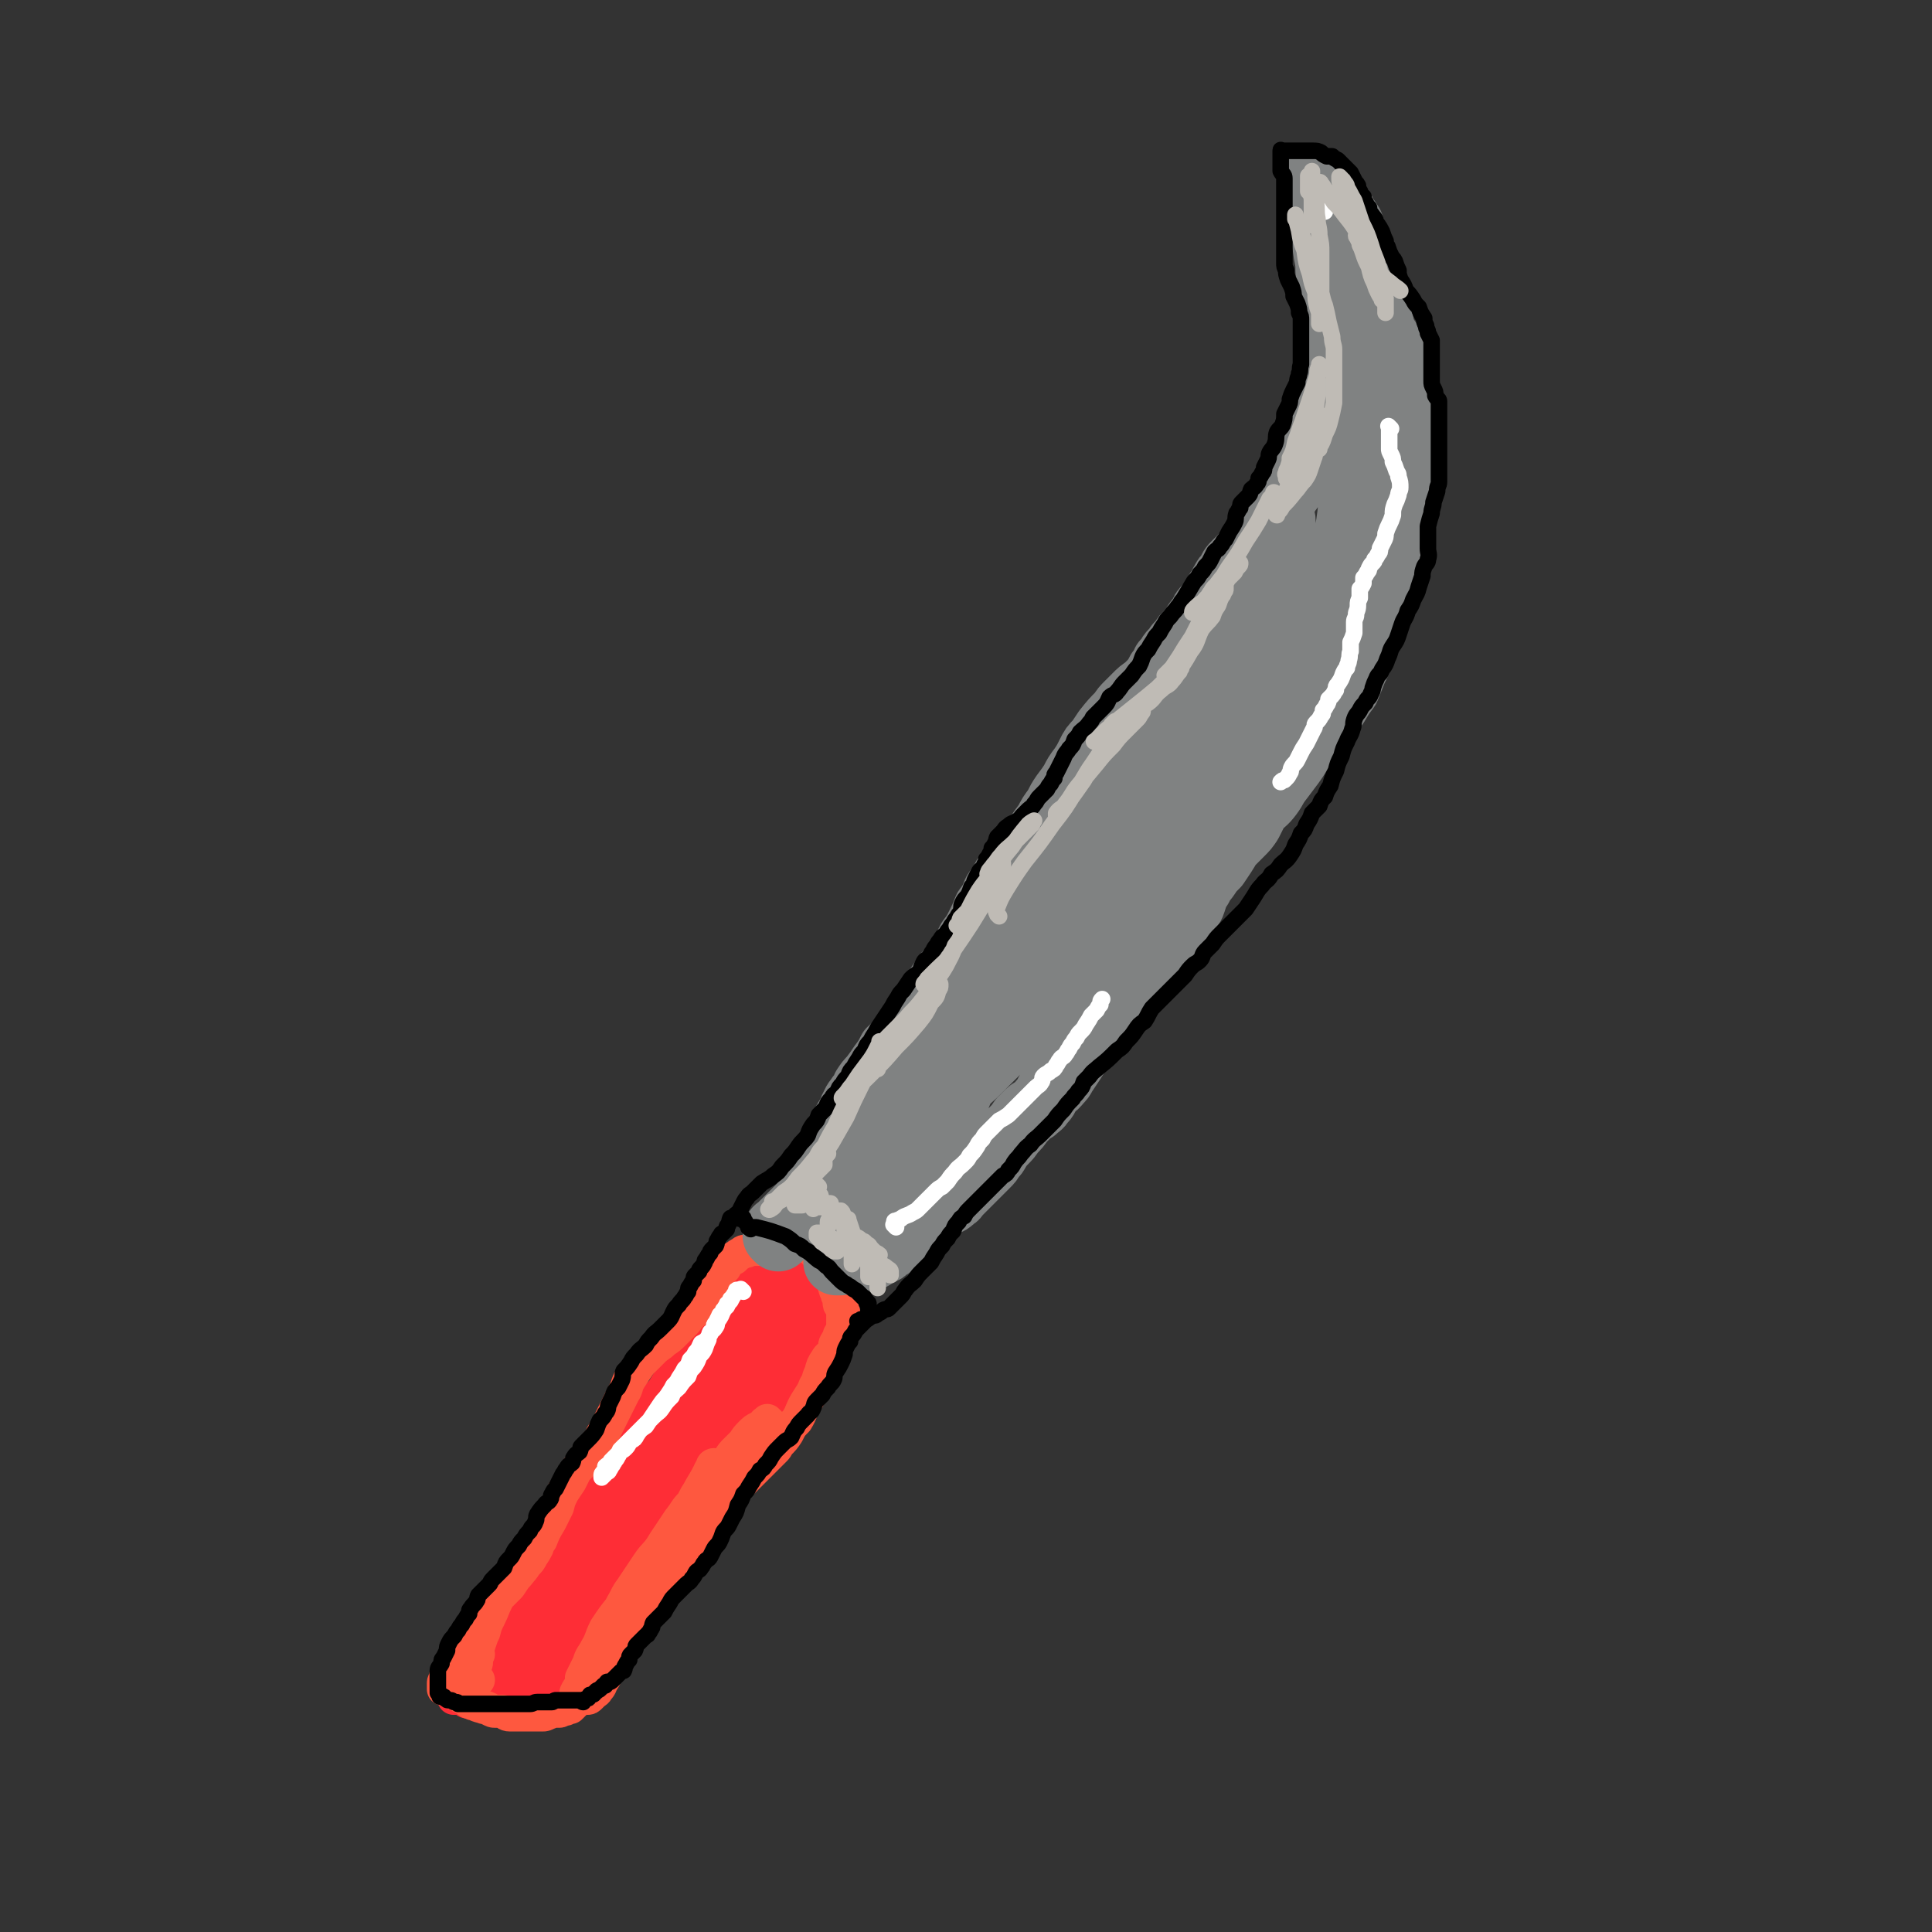 <svg viewBox='0 0 1050 1050' version='1.1' xmlns='http://www.w3.org/2000/svg' xmlns:xlink='http://www.w3.org/1999/xlink'><rect x="0" y="0" width="1050" height="1050" fill="#333333" stroke="none"/><g fill='none' stroke='#FE2D36' stroke-width='18' stroke-linecap='round' stroke-linejoin='round'><path d='M267,917c-1,-1 -1,-1 -1,-1 -1,-1 0,-1 0,-2 0,0 0,0 0,-1 0,-1 0,-1 0,-2 1,-3 1,-3 2,-5 2,-2 2,-2 3,-5 3,-3 3,-3 5,-7 2,-3 2,-3 5,-6 2,-3 2,-3 4,-6 3,-3 2,-3 5,-6 2,-3 2,-2 4,-4 3,-3 3,-3 6,-5 2,-1 2,-1 5,-3 2,-1 2,-1 4,-3 2,-1 2,-1 4,-3 1,-1 1,-1 3,-3 0,0 0,0 1,-1 1,-1 1,-1 1,-1 1,-1 0,-1 0,-2 0,-1 0,-1 0,-1 0,-1 0,-1 0,-1 0,-1 0,-1 0,-1 1,-1 1,-1 2,-1 0,-1 0,-1 1,-2 0,0 1,0 1,-1 1,-2 1,-2 2,-3 0,-2 0,-2 1,-3 1,-2 1,-2 2,-3 1,-2 1,-2 2,-4 2,-3 2,-3 4,-5 2,-2 2,-2 5,-5 2,-2 2,-2 5,-4 3,-2 3,-3 6,-5 3,-1 3,-1 6,-2 2,-2 2,-2 5,-3 2,-1 2,-1 4,-2 2,0 2,-1 4,-1 2,-1 2,-1 5,-2 2,-1 2,0 4,-1 2,-1 1,-2 3,-3 2,-1 2,0 4,-1 2,-1 2,-1 4,-3 2,-1 1,-2 3,-3 1,-1 2,-1 3,-2 2,-1 2,-1 3,-3 1,-1 1,-2 2,-3 1,-2 2,-2 3,-3 2,-2 2,-2 3,-3 2,-2 1,-2 3,-3 2,-2 2,-1 4,-3 1,-1 1,-2 2,-3 1,-2 1,-2 2,-3 2,-3 2,-3 4,-5 2,-1 2,-1 3,-3 3,-4 3,-4 6,-7 2,-2 3,-1 4,-3 2,-2 1,-2 2,-3 2,-2 2,-2 3,-3 2,-2 2,-2 3,-3 2,-2 2,-2 3,-3 2,-2 2,-1 3,-2 1,-1 1,-1 3,-2 0,0 0,0 1,-1 1,-1 1,-1 2,-2 1,-1 1,-1 1,-1 1,-1 1,-1 2,-2 1,-1 1,0 1,-1 1,-1 1,-1 1,-2 0,-1 1,-1 1,-1 0,-1 0,-1 0,-1 0,-1 0,-1 0,-2 0,-1 0,-1 0,-2 0,-1 0,-1 -1,-2 0,0 -1,0 -1,-1 -1,-2 -1,-2 -2,-4 0,-2 0,-2 -1,-4 -1,-2 -1,-2 -2,-4 0,-2 0,-2 -1,-3 -1,-2 -1,-2 -2,-3 -2,-2 -2,-2 -3,-3 -2,-2 -2,-2 -3,-3 -1,-2 -1,-2 -2,-3 -1,-1 -1,-1 -2,-2 0,0 0,0 -1,-1 -1,-1 -1,-1 -2,-2 0,0 0,0 -1,-1 -1,-1 -1,-1 -2,-2 -1,-1 0,-1 -1,-1 -1,-1 -1,0 -2,0 -1,0 -1,0 -1,0 -1,0 -1,0 -2,0 -1,0 -1,0 -3,1 -1,2 -1,2 -3,4 -2,2 -2,2 -4,4 -2,2 -3,2 -5,5 -1,2 -1,2 -3,4 -2,3 -1,3 -3,6 -1,2 -1,2 -3,4 -1,3 -1,3 -3,5 -1,2 -2,2 -3,3 -2,2 -2,1 -3,3 -2,2 -1,2 -3,4 -2,2 -2,2 -3,3 -2,2 -2,2 -3,3 -2,2 -2,2 -3,3 -2,2 -2,2 -3,3 -2,2 -2,2 -4,4 -3,4 -3,4 -6,7 -3,4 -3,4 -6,8 -2,3 -2,4 -5,7 -6,8 -6,8 -11,15 -2,3 -2,3 -5,6 -2,3 -2,3 -4,6 -2,2 -2,3 -4,5 -1,1 -2,1 -3,3 -3,2 -3,2 -5,4 -2,2 -2,3 -4,5 -2,4 -2,4 -4,8 -2,4 -3,4 -5,8 -1,4 -1,4 -3,8 -2,4 -2,4 -4,8 -2,4 -1,4 -3,8 -2,4 -2,4 -5,8 -2,3 -2,3 -4,5 -2,3 -2,3 -4,5 -2,2 -1,2 -3,5 -2,2 -2,2 -3,4 -2,3 -1,3 -3,5 -2,3 -2,3 -4,6 -2,3 -2,3 -3,6 -2,3 -2,3 -3,6 -2,3 -2,3 -3,5 -2,3 -2,3 -3,7 -2,2 -2,2 -3,5 -1,2 0,2 -1,5 -1,1 -1,1 -2,3 0,2 0,2 -1,3 -1,1 -1,1 -2,2 0,0 0,1 0,1 0,0 0,0 0,0 0,0 0,0 0,0 1,-1 1,-1 1,-1 2,-3 2,-3 4,-6 3,-4 4,-4 7,-9 5,-6 5,-7 10,-14 4,-6 3,-6 7,-12 4,-5 5,-5 9,-10 4,-5 5,-4 9,-9 4,-5 4,-5 8,-10 4,-5 4,-5 7,-11 4,-5 3,-5 6,-11 3,-5 3,-5 6,-11 5,-8 5,-8 11,-16 2,-3 3,-3 6,-6 3,-3 3,-3 6,-6 4,-3 4,-3 8,-6 3,-3 4,-3 7,-6 3,-3 3,-3 6,-6 3,-5 3,-5 6,-10 3,-4 3,-4 6,-9 3,-4 3,-4 5,-8 3,-4 2,-4 5,-7 2,-3 2,-3 4,-6 2,-3 3,-3 5,-5 1,-2 1,-2 2,-4 1,-1 1,-1 3,-3 1,-1 1,-2 3,-3 2,-1 2,0 4,-1 1,-1 1,-1 2,-2 1,-1 1,-1 2,-2 1,-1 1,-1 2,-2 1,-1 1,-1 1,-1 1,-1 1,-1 2,-2 1,-1 1,-1 1,-1 0,-1 0,-2 0,-2 0,0 1,0 2,0 0,0 0,1 1,1 1,1 1,1 2,2 1,1 1,1 2,2 2,2 2,2 3,3 2,2 2,2 3,3 2,2 1,2 2,3 1,1 1,1 2,2 1,1 1,1 2,2 0,0 0,1 0,1 0,1 0,1 0,2 0,0 1,0 1,0 0,0 0,0 0,0 0,1 0,1 0,1 0,1 0,1 0,2 0,1 0,1 -1,2 -1,1 -1,1 -1,1 -2,2 -3,2 -5,3 -2,1 -2,1 -4,3 -5,4 -5,4 -10,8 -5,5 -5,5 -11,11 -5,5 -5,5 -10,10 -5,5 -4,5 -9,10 -4,4 -4,4 -7,7 -3,3 -3,3 -6,6 -2,3 -2,4 -4,6 -3,4 -3,3 -5,6 -3,4 -3,4 -6,8 -4,3 -5,3 -8,7 -5,5 -5,5 -9,10 -5,6 -4,6 -9,12 0,1 0,1 -1,2 '/><path d='M314,882c-1,-1 -1,-1 -1,-1 -1,-1 -1,0 -2,0 -1,0 -1,0 -2,1 -1,1 -1,1 -3,3 -3,4 -4,4 -7,8 -4,5 -4,5 -8,9 -4,4 -4,4 -8,9 -3,3 -2,3 -6,6 -2,1 -2,1 -4,3 -2,1 -2,1 -4,3 -2,1 -2,1 -4,2 0,0 0,0 0,0 '/><path d='M267,917c-1,-1 -1,-1 -1,-1 -1,-1 0,-2 0,-2 2,-3 2,-3 4,-5 3,-5 3,-5 7,-9 6,-7 6,-7 12,-13 4,-5 4,-5 9,-10 4,-4 4,-4 9,-8 0,0 0,0 0,0 '/><path d='M337,840c-1,-1 -1,-1 -1,-1 -1,-1 0,-1 0,-2 1,-3 1,-3 3,-6 2,-4 2,-4 5,-8 3,-5 3,-5 6,-9 4,-5 4,-5 8,-9 3,-2 3,-2 6,-5 2,-2 2,-2 4,-4 2,-2 2,-2 3,-3 0,0 0,0 1,-1 1,-1 1,-1 2,-1 0,-1 -1,0 -1,0 0,0 0,0 -1,0 -1,0 -1,1 -1,1 -3,3 -3,3 -5,5 -4,5 -5,5 -9,10 -5,8 -5,8 -10,17 -5,9 -4,9 -9,18 -7,13 -7,12 -14,25 -3,6 -3,6 -7,12 -3,6 -3,6 -6,12 -2,6 -1,7 -4,12 -2,6 -3,6 -6,11 -2,3 -2,3 -4,6 -1,2 -1,2 -3,4 -1,1 -1,2 -2,2 -1,0 -1,0 -2,0 0,0 -1,0 0,0 0,0 0,0 1,-1 2,-2 2,-2 3,-4 5,-8 5,-8 10,-16 6,-10 6,-10 12,-20 6,-9 6,-9 12,-18 6,-9 6,-9 12,-19 7,-10 7,-10 13,-21 6,-8 6,-8 11,-16 5,-6 5,-6 10,-13 3,-5 3,-5 7,-11 3,-3 3,-3 5,-6 2,-2 2,-2 4,-5 0,-1 0,-1 0,-2 0,-1 0,-2 0,-1 -1,0 -2,1 -4,3 -3,5 -3,5 -6,10 -5,6 -6,6 -11,12 -7,9 -7,9 -14,18 -7,10 -7,10 -14,20 -5,7 -6,7 -11,14 -5,6 -5,6 -9,13 -3,6 -3,6 -6,12 -4,6 -4,6 -7,12 -4,6 -4,7 -7,13 -3,6 -3,6 -6,11 -2,3 -3,3 -5,6 -2,2 -2,2 -4,4 -2,1 -2,1 -3,2 -2,1 -2,1 -3,2 -2,0 -2,0 -3,0 -1,0 -1,0 -2,0 0,0 0,0 -1,0 -1,0 -1,0 -2,0 0,0 -1,0 -1,0 0,0 0,0 0,0 -1,0 -1,0 -2,0 0,0 0,0 -1,0 -1,0 -1,0 -2,0 -1,0 -1,0 -1,0 -1,0 -1,0 -2,0 -1,0 -1,0 -3,0 -1,0 -1,0 -2,0 -1,0 -1,0 -3,0 0,0 0,0 -1,0 -1,0 -1,-1 -1,-1 -1,-1 -1,-1 -2,-1 -1,0 -1,0 -1,0 -2,0 -2,0 -3,0 -1,0 0,0 0,0 1,0 1,0 2,0 1,0 1,0 2,0 1,0 1,0 2,0 2,0 2,-1 3,-2 2,-1 2,-1 3,-2 2,-3 2,-3 4,-5 2,-4 3,-4 5,-7 5,-6 5,-6 9,-11 4,-5 4,-5 8,-10 4,-5 4,-4 8,-9 4,-5 4,-4 8,-9 3,-4 3,-4 6,-8 3,-5 3,-5 6,-9 3,-6 2,-6 4,-11 2,-5 2,-5 4,-10 1,-4 1,-4 3,-9 1,-4 1,-4 3,-9 1,-3 1,-3 3,-6 1,-3 1,-3 3,-5 2,-3 3,-3 5,-6 3,-3 3,-3 5,-6 2,-4 2,-4 5,-7 2,-4 3,-3 6,-7 3,-3 3,-3 6,-8 3,-5 2,-5 6,-10 3,-5 3,-5 6,-9 3,-5 4,-4 7,-9 3,-3 3,-3 6,-7 3,-4 3,-4 6,-7 3,-4 3,-4 6,-8 3,-4 3,-4 6,-7 2,-3 2,-3 4,-6 3,-3 3,-3 6,-6 3,-3 3,-3 6,-6 2,-2 2,-2 4,-4 2,-2 2,-2 3,-3 1,-1 1,-1 2,-2 0,0 1,0 1,0 1,1 1,2 2,3 1,3 1,3 2,6 2,4 2,4 4,7 1,4 1,4 3,8 1,4 1,4 3,7 1,3 1,3 2,5 1,3 0,3 1,5 1,1 1,1 2,3 0,0 0,1 0,1 0,1 0,1 0,2 0,0 0,-1 0,-1 0,0 0,0 0,0 0,0 0,0 0,0 -1,-1 0,0 0,0 -1,0 -1,0 -2,0 -1,0 -1,0 -1,0 -7,2 -7,2 -13,5 -5,2 -5,2 -9,4 -5,3 -5,3 -10,7 -5,5 -5,5 -11,11 -5,5 -5,5 -10,10 -4,5 -4,5 -7,9 -2,3 -2,3 -4,6 -2,2 -2,2 -3,3 -1,1 -1,1 -2,2 0,0 0,0 0,0 0,0 0,0 0,-1 1,-1 1,-1 2,-2 4,-4 4,-4 8,-8 5,-7 5,-7 11,-14 5,-7 5,-7 11,-14 4,-6 4,-5 9,-11 3,-4 2,-4 5,-7 2,-2 2,-2 3,-3 1,-1 1,-1 2,-2 0,0 0,0 0,0 -2,1 -2,1 -3,2 -3,3 -3,3 -6,7 -5,5 -6,5 -11,11 -4,4 -4,5 -8,10 -2,3 -2,3 -5,7 -1,1 -1,1 -2,2 -1,1 -2,1 -2,1 0,0 0,-1 1,-2 1,-3 1,-3 3,-6 3,-6 3,-5 6,-11 2,-4 1,-4 3,-9 '/></g>
<g fill='none' stroke='#FE583F' stroke-width='18' stroke-linecap='round' stroke-linejoin='round'><path d='M260,899c-1,-1 -1,-1 -1,-1 -1,-1 0,-1 0,-1 0,-1 0,-1 0,-2 0,-3 0,-3 1,-6 1,-2 1,-2 2,-5 1,-3 1,-3 2,-5 2,-3 2,-3 3,-5 2,-4 2,-4 4,-7 3,-3 2,-3 5,-6 3,-3 4,-3 7,-7 3,-4 3,-4 6,-8 3,-5 2,-5 5,-9 2,-5 2,-5 5,-10 2,-4 2,-4 4,-8 1,-4 1,-4 3,-8 2,-3 2,-3 4,-6 1,-2 1,-2 2,-4 1,-2 1,-2 3,-4 1,-1 1,-1 3,-3 1,-2 1,-2 3,-4 1,-2 1,-2 3,-5 1,-2 2,-2 3,-5 2,-3 2,-3 4,-7 2,-4 2,-4 4,-8 2,-4 2,-4 4,-8 2,-3 1,-3 3,-7 2,-3 2,-3 4,-6 2,-3 2,-3 5,-6 2,-2 2,-2 4,-4 3,-3 3,-2 6,-5 3,-2 3,-2 5,-4 3,-3 3,-3 5,-5 2,-2 2,-2 4,-5 3,-2 3,-2 5,-5 2,-2 2,-2 3,-4 2,-3 2,-3 3,-5 1,-2 1,-2 2,-3 1,-2 1,-2 2,-3 1,-2 0,-2 1,-3 2,-2 2,-2 3,-3 1,-2 1,-2 2,-3 1,-1 1,-1 3,-2 0,0 0,-1 1,-1 1,-1 1,-1 3,-2 1,-1 1,-1 3,-1 2,-1 2,-1 5,-1 1,0 1,0 3,0 1,-1 1,-1 2,-1 1,0 1,0 1,0 3,-2 3,-2 5,-3 1,-1 1,-1 2,-2 1,-1 1,-1 1,-1 1,-1 1,-1 1,-1 1,0 1,0 3,0 0,0 0,0 1,0 1,0 1,0 2,1 2,1 2,1 3,2 2,2 2,2 4,3 2,2 2,2 3,3 2,2 2,2 3,3 1,2 1,2 2,3 1,2 1,2 2,3 0,2 0,2 1,3 1,2 1,1 2,2 1,2 1,2 1,4 1,1 0,1 1,3 0,1 1,1 1,3 1,1 1,1 1,2 0,0 0,1 0,1 0,2 0,2 1,3 1,1 1,1 1,3 1,0 0,0 0,1 0,1 0,1 0,1 0,1 0,1 0,2 0,1 0,1 0,1 0,1 0,1 0,2 0,1 0,1 0,1 0,2 0,2 -1,3 -1,2 -1,1 -1,3 -1,2 -1,1 -2,3 -1,2 0,2 -1,5 -2,2 -3,2 -4,4 -2,3 -2,3 -3,7 -2,4 -1,4 -3,7 -2,5 -2,4 -5,9 -3,5 -2,5 -5,10 -3,3 -3,3 -5,7 -2,3 -2,3 -5,6 -1,2 -1,2 -2,3 -2,2 -2,2 -3,3 -2,2 -2,2 -3,3 -2,2 -2,2 -3,3 -2,2 -2,2 -3,3 -2,2 -2,2 -3,3 -3,3 -3,3 -5,5 -5,6 -5,6 -9,12 -2,3 -2,3 -4,6 -1,4 -1,4 -3,7 -1,3 -1,3 -3,6 -1,4 -1,4 -3,7 -1,2 -1,2 -3,4 -2,3 -3,2 -5,5 -2,2 -1,2 -3,4 -2,2 -2,2 -5,4 -2,1 -1,1 -3,3 -1,1 -1,1 -3,3 -1,1 -2,1 -3,3 -2,2 -1,2 -3,4 -2,2 -2,2 -4,5 -1,2 -1,2 -3,4 -2,2 -2,2 -3,3 -2,2 -2,2 -3,3 -1,2 -2,2 -3,3 -1,2 0,2 -1,3 -1,2 -1,2 -2,3 0,2 0,2 -1,3 -1,2 -1,2 -2,3 0,2 0,2 -1,3 -1,1 -1,1 -2,2 -1,1 0,1 -1,3 -1,0 -1,0 -2,1 -1,1 -1,1 -1,1 -1,1 -1,1 -2,2 -1,1 -1,1 -1,1 -1,1 -1,1 -2,2 -1,1 -1,1 -1,1 -1,1 -1,1 -1,1 -1,1 -1,1 -1,1 -1,1 -1,1 -2,2 -1,1 -1,1 -1,1 -1,1 -1,1 -1,1 -1,0 -1,0 -1,0 -1,0 -1,1 -2,1 -1,0 -1,0 -2,0 0,0 0,1 -1,1 -1,0 -1,0 -2,0 0,0 0,0 -1,0 -1,0 -1,0 -2,0 0,0 0,1 -1,1 -2,1 -2,1 -3,1 -2,0 -2,0 -3,0 -2,0 -2,0 -3,0 -2,0 -2,0 -5,0 -1,0 -1,0 -2,0 -3,0 -3,0 -5,0 -2,0 -2,-1 -4,-2 -2,0 -2,0 -4,0 -1,0 -1,0 -3,-1 -1,-1 -1,-1 -3,-1 -1,-1 -1,0 -3,-1 -1,0 -1,-1 -3,-1 -1,-1 -1,0 -2,-1 -1,0 0,-1 -1,-1 -2,-1 -2,-1 -4,-2 -1,-1 -1,-1 -3,-2 -1,0 -1,0 -1,0 -1,0 -1,0 -2,-1 -1,-1 -1,-1 -1,-1 -1,-1 -2,0 -2,0 0,0 0,-1 0,-1 0,-1 0,-1 0,-2 0,-1 0,-1 1,-2 0,-2 0,-2 1,-3 2,-3 2,-3 4,-5 2,-4 2,-4 4,-8 3,-3 3,-3 5,-7 2,-4 2,-4 4,-8 3,-3 3,-3 5,-7 2,-3 2,-3 5,-6 1,-2 1,-2 3,-4 2,-3 3,-2 5,-5 2,-2 1,-2 3,-5 2,-3 3,-3 5,-6 1,-2 1,-2 3,-4 0,-2 0,-2 1,-3 1,-2 1,-2 2,-3 0,-1 1,0 1,-1 0,-1 0,-2 0,-1 -1,1 -1,2 -1,4 -1,2 -1,2 -3,5 -1,2 -1,2 -3,4 -2,3 -2,3 -5,6 -2,3 -2,3 -4,6 -2,2 -2,2 -4,4 -2,2 -2,2 -3,4 -2,4 -2,5 -4,9 -2,4 -2,4 -3,8 -1,2 -1,2 -2,5 -1,3 -1,3 -2,6 0,3 0,3 0,5 0,2 -1,2 -1,3 0,2 0,2 0,3 0,1 0,1 0,3 0,0 0,1 0,1 0,0 0,0 0,0 1,0 1,0 1,0 1,0 1,0 1,0 '/><path d='M353,874c-1,-1 -1,-1 -1,-1 -1,-1 -1,0 -1,0 -1,1 -1,1 -2,2 -2,2 -2,2 -3,5 -5,10 -5,10 -10,19 -3,4 -3,4 -5,8 -2,3 -1,3 -3,6 -2,3 -1,3 -3,5 -1,2 -1,1 -3,3 0,0 0,0 -1,1 -1,1 -1,1 -2,1 0,0 0,0 -1,0 -1,0 -1,0 -2,0 0,0 0,0 0,0 -1,0 0,0 0,-1 0,0 0,-1 0,-1 1,-2 1,-2 2,-4 2,-4 2,-4 4,-9 2,-5 2,-5 4,-11 3,-7 3,-7 6,-14 3,-5 3,-5 6,-11 3,-5 3,-5 6,-10 4,-6 4,-6 8,-12 4,-6 5,-5 9,-12 4,-6 4,-6 8,-12 4,-5 3,-5 7,-9 2,-4 2,-4 4,-7 1,-2 1,-2 3,-4 1,-2 1,-2 2,-4 1,-1 0,-2 1,-3 1,-1 2,0 2,-1 0,-1 0,-1 0,-1 0,-1 0,-1 0,-1 0,0 -1,0 -1,1 -3,6 -3,6 -6,11 -4,7 -3,7 -7,13 -4,8 -4,8 -9,15 -4,7 -4,7 -10,13 -5,6 -5,6 -10,12 -5,6 -4,6 -8,13 -4,5 -4,5 -8,11 -3,6 -2,6 -5,11 -2,4 -3,4 -4,8 -2,4 -2,4 -4,8 0,2 0,2 -1,5 -1,1 -1,1 -2,3 0,0 0,1 0,1 0,0 1,0 1,-1 2,-2 2,-3 3,-5 2,-3 2,-3 4,-7 3,-5 2,-5 5,-10 3,-7 2,-7 6,-13 4,-6 4,-6 8,-12 4,-5 4,-5 7,-10 6,-8 6,-8 12,-16 5,-7 5,-6 10,-13 5,-7 4,-7 8,-13 3,-5 3,-6 6,-10 2,-4 2,-4 4,-7 2,-3 2,-3 5,-6 2,-3 2,-3 4,-5 2,-3 2,-3 4,-5 2,-2 2,-2 4,-4 2,-3 2,-3 4,-5 2,-2 2,-2 4,-3 2,-1 2,-1 3,-2 1,0 0,-1 1,-1 1,0 1,0 2,0 0,0 -1,0 -1,-1 0,0 0,0 0,0 '/></g>
<g fill='none' stroke='#808282' stroke-width='36' stroke-linecap='round' stroke-linejoin='round'><path d='M423,673c-1,-1 -1,-1 -1,-1 -1,-1 0,0 0,0 0,0 0,0 0,0 0,-1 0,-1 0,-1 0,-1 0,-1 0,-2 0,-1 1,-1 1,-1 1,-1 1,-1 2,-2 1,-1 1,-1 3,-3 2,-2 2,-2 4,-4 2,-2 2,-2 4,-4 3,-3 3,-3 5,-6 2,-3 2,-3 4,-7 2,-3 1,-3 3,-7 1,-4 1,-4 3,-7 2,-4 2,-4 4,-8 2,-3 1,-3 3,-7 1,-3 1,-3 3,-6 2,-3 1,-3 3,-6 1,-3 2,-3 3,-5 2,-2 2,-2 3,-5 2,-3 2,-3 4,-5 3,-4 3,-4 5,-7 3,-4 3,-4 5,-8 3,-3 4,-3 7,-7 2,-4 2,-4 5,-8 2,-3 2,-3 5,-7 2,-3 2,-3 5,-7 2,-3 2,-3 4,-6 2,-3 2,-3 4,-6 2,-2 2,-2 4,-5 3,-3 3,-3 5,-6 2,-4 2,-4 4,-8 3,-4 3,-4 5,-8 2,-4 2,-4 4,-9 3,-4 3,-4 5,-9 2,-3 2,-3 4,-6 2,-4 2,-3 4,-6 2,-3 2,-3 5,-7 2,-3 2,-3 4,-6 3,-3 3,-3 6,-6 2,-3 2,-3 5,-7 2,-4 2,-4 5,-8 2,-4 2,-4 4,-7 3,-4 3,-4 5,-7 2,-4 2,-4 5,-8 2,-3 2,-3 4,-7 2,-4 2,-4 5,-7 2,-3 2,-3 4,-6 4,-5 4,-5 8,-9 2,-3 2,-3 4,-5 2,-2 2,-2 4,-4 3,-3 3,-3 6,-5 2,-2 2,-2 4,-4 2,-3 2,-3 3,-5 2,-2 2,-2 3,-5 2,-2 2,-2 3,-4 2,-3 3,-2 4,-5 2,-2 2,-2 4,-5 3,-3 3,-3 5,-6 2,-3 2,-3 4,-5 1,-3 1,-3 3,-5 2,-2 2,-2 4,-5 1,-2 1,-2 2,-4 2,-2 1,-2 3,-5 1,-2 1,-2 3,-4 1,-2 1,-3 3,-5 2,-2 2,-2 4,-4 2,-2 2,-2 4,-5 1,-2 1,-2 3,-4 1,-3 2,-3 3,-5 1,-2 1,-2 2,-3 1,-2 1,-2 2,-4 1,-2 2,-1 3,-3 2,-2 2,-2 3,-4 1,-2 1,-2 2,-3 1,-2 1,-2 2,-3 1,-2 1,-2 2,-3 0,-2 0,-2 1,-3 1,-1 1,-1 2,-2 0,0 0,0 1,-1 1,-1 1,-1 2,-2 0,-1 1,0 1,-1 1,-2 1,-2 2,-4 1,-1 1,-1 1,-3 1,-1 1,-1 2,-3 1,-1 0,-1 1,-3 1,-2 2,-2 3,-4 1,-3 0,-3 1,-5 1,-2 1,-2 2,-4 1,-3 1,-3 1,-6 1,-4 1,-4 2,-8 1,-5 1,-5 1,-9 1,-3 1,-3 1,-7 0,-3 0,-3 0,-6 0,-2 0,-2 0,-5 0,-3 0,-3 0,-5 0,-3 0,-3 0,-6 0,-3 0,-3 -1,-6 0,-4 -1,-4 -1,-7 -1,-9 0,-9 -1,-19 0,-4 0,-4 -1,-9 -1,-7 -1,-7 -3,-15 0,-3 0,-3 -1,-6 -1,-2 -1,-2 -2,-4 0,-2 -1,-2 -1,-5 -1,-1 -1,-1 -1,-3 0,-1 0,-1 0,-2 0,-1 0,-1 0,-2 0,0 0,0 0,-1 0,-1 0,-1 0,-2 0,0 0,0 0,0 0,-1 0,0 0,0 1,1 1,1 1,1 1,1 1,1 2,2 1,1 1,1 3,3 1,1 1,1 3,3 1,1 1,1 1,1 1,1 1,1 2,2 1,1 1,1 3,3 0,0 1,0 1,1 1,1 1,2 1,3 1,1 1,1 2,2 1,1 1,2 2,3 0,2 0,2 1,3 1,2 1,2 2,5 0,2 0,3 1,5 1,3 1,3 2,5 0,2 0,2 1,4 1,3 1,3 2,5 0,2 0,2 1,3 1,2 1,2 2,4 0,2 0,2 0,5 0,1 1,1 1,3 1,2 1,2 1,5 1,2 1,2 2,5 1,3 0,3 1,6 2,3 2,3 4,6 1,3 1,3 3,6 1,3 0,3 1,5 1,3 1,3 1,6 1,3 1,3 1,6 0,3 0,3 0,6 0,4 1,4 1,8 0,3 0,3 0,7 0,4 0,4 0,8 0,4 0,4 0,9 0,4 1,4 1,8 0,4 1,4 0,9 0,4 -1,3 -2,7 -1,4 -1,4 -1,8 -1,3 -1,3 -2,7 -1,4 -1,4 -2,8 0,3 0,3 -1,6 -1,3 -2,3 -3,6 -2,7 -2,7 -4,13 -1,3 0,3 -1,7 -1,3 -1,3 -2,7 0,5 0,5 -1,9 -2,6 -2,6 -3,11 -2,5 -2,5 -5,11 -2,5 -2,5 -4,10 -3,4 -3,4 -6,9 -3,3 -2,3 -5,7 -3,4 -3,4 -6,7 -4,5 -4,5 -7,9 -3,4 -3,5 -6,9 -3,4 -3,4 -6,8 -4,5 -3,5 -6,9 -3,4 -4,4 -7,7 -2,4 -2,4 -4,8 -2,3 -2,3 -5,6 -2,2 -2,2 -4,4 -3,3 -3,4 -5,7 -2,3 -2,3 -4,6 -3,3 -3,3 -5,6 -2,3 -3,3 -4,6 -2,3 -2,3 -3,6 -1,3 -1,4 -3,6 -2,3 -3,2 -5,4 -2,3 -2,3 -4,6 -2,3 -2,4 -4,6 -3,4 -3,3 -7,7 -3,3 -3,3 -7,7 -3,3 -3,3 -6,7 -3,3 -3,3 -6,7 -3,4 -3,4 -6,8 -3,4 -3,5 -6,10 -2,4 -2,4 -4,8 -3,4 -2,4 -5,7 -2,4 -2,4 -4,7 -2,3 -2,3 -4,6 -1,2 -1,2 -3,4 -2,3 -3,2 -5,5 -2,3 -1,3 -4,6 -1,2 -2,2 -4,4 -2,1 -2,1 -4,3 -1,1 -1,1 -3,3 -2,3 -2,3 -5,6 -2,3 -2,3 -4,5 -2,2 -2,2 -4,5 -1,2 -1,2 -3,4 -1,2 -1,2 -3,4 -1,1 -1,1 -3,3 -1,1 -1,1 -3,3 -1,1 -1,1 -3,3 -2,2 -2,2 -3,3 -2,2 -2,2 -3,3 -2,2 -1,2 -3,3 -2,2 -2,2 -5,3 -2,2 -2,1 -4,3 -2,1 -2,2 -3,3 -2,2 -2,2 -3,3 -2,1 -2,1 -4,2 -3,3 -3,4 -6,6 -2,1 -2,1 -3,2 -2,1 -2,1 -3,2 -2,1 -2,1 -3,2 -2,1 -2,1 -3,2 -1,1 -1,1 -3,1 -1,1 -1,1 -3,2 -1,0 0,1 -1,1 -1,1 -1,0 -2,0 -1,0 0,1 -1,1 -1,1 -1,0 -2,0 -1,0 -1,0 -1,0 -1,0 -1,0 -1,0 -1,0 -1,0 -1,0 -1,0 -1,0 -2,0 0,0 0,0 0,0 -1,0 -1,0 -1,0 -1,0 -1,0 -2,1 0,0 0,0 -1,0 -1,0 -1,0 -2,0 0,0 0,1 -1,1 -1,0 -1,0 -2,0 0,0 0,0 0,0 -1,0 0,0 0,0 1,-1 1,-1 1,-2 1,-1 1,-1 2,-2 1,-1 1,-1 1,-3 1,-2 1,-2 2,-4 1,-2 1,-2 3,-4 1,-2 1,-3 3,-5 2,-2 2,-2 4,-4 2,-3 2,-3 5,-5 2,-2 2,-1 4,-3 3,-3 3,-3 6,-6 2,-3 2,-3 4,-6 3,-3 3,-3 6,-7 3,-4 3,-3 6,-7 3,-5 3,-5 5,-9 3,-4 2,-5 5,-9 2,-4 3,-4 5,-8 3,-5 3,-5 5,-10 3,-5 3,-5 6,-10 5,-7 4,-7 9,-14 4,-8 4,-8 9,-15 4,-7 4,-7 9,-14 4,-7 4,-7 9,-13 5,-7 5,-7 9,-14 5,-8 5,-7 9,-15 4,-6 4,-6 7,-13 4,-7 3,-7 7,-15 0,-2 1,-2 1,-3 0,-1 0,-1 0,-2 0,0 0,0 0,0 -1,1 -2,0 -3,2 -3,3 -2,4 -5,8 -7,9 -7,10 -14,18 -7,9 -8,9 -15,17 -8,10 -8,10 -16,21 -8,10 -8,10 -15,21 -7,10 -7,10 -14,20 -5,8 -5,8 -10,15 -5,7 -5,7 -10,14 -4,5 -4,5 -9,10 -4,6 -4,6 -8,11 -3,4 -3,4 -6,7 -2,2 -3,2 -5,4 -2,1 -2,1 -4,3 -2,0 -2,0 -3,1 -1,0 -1,1 -2,1 0,0 0,0 -1,0 -1,0 -1,0 -2,0 0,0 -1,0 -1,0 0,0 0,0 0,0 1,-1 1,-1 2,-2 3,-3 3,-3 6,-6 7,-6 6,-6 13,-12 8,-6 9,-6 17,-12 7,-5 7,-5 14,-11 7,-5 7,-5 14,-10 7,-6 7,-6 15,-13 9,-8 9,-8 18,-16 8,-8 7,-9 15,-17 6,-8 6,-8 12,-16 8,-10 9,-10 16,-20 7,-11 7,-11 13,-23 6,-8 5,-8 10,-17 5,-8 5,-8 10,-15 2,-5 2,-5 5,-9 2,-3 2,-3 4,-6 1,-1 1,-1 2,-2 0,-1 0,-2 0,-1 0,0 0,1 -1,2 -4,7 -5,7 -9,14 -7,11 -7,11 -13,22 -8,12 -7,13 -14,25 -7,11 -7,11 -14,21 -6,10 -6,10 -13,19 -7,10 -7,10 -15,20 -8,8 -8,8 -16,16 -6,6 -6,6 -13,13 -5,5 -5,5 -11,9 -5,4 -5,5 -10,8 -3,2 -4,1 -7,3 -2,0 -2,1 -3,1 -1,0 -1,0 -2,0 -1,0 -1,0 -1,0 0,-1 0,-2 2,-3 11,-8 12,-7 24,-16 11,-7 11,-8 21,-16 11,-10 12,-10 22,-20 10,-10 10,-10 19,-21 12,-16 12,-16 24,-33 10,-16 11,-15 21,-32 11,-18 10,-19 19,-38 8,-16 9,-16 16,-32 5,-12 5,-12 10,-25 4,-11 4,-11 9,-22 2,-6 3,-6 6,-11 2,-4 2,-5 5,-9 0,-2 1,-2 1,-3 0,-1 0,-1 -1,-1 -2,2 -2,2 -4,5 -9,15 -8,15 -17,30 -13,20 -13,20 -26,40 -18,27 -18,26 -36,52 -17,24 -16,24 -34,47 -12,16 -12,16 -25,32 -10,12 -10,12 -21,24 -4,5 -4,5 -9,10 -2,3 -2,3 -5,5 0,0 -1,0 -1,0 0,-1 0,-1 0,-3 4,-9 4,-9 9,-18 8,-14 7,-14 17,-28 12,-19 13,-18 25,-36 14,-21 14,-21 27,-42 13,-20 13,-20 26,-40 12,-20 12,-20 23,-40 9,-16 8,-16 17,-33 7,-11 7,-11 14,-22 4,-6 4,-6 9,-12 3,-4 3,-4 7,-7 2,-2 2,-2 4,-2 1,0 1,0 1,1 0,12 1,12 -1,23 -3,18 -3,18 -7,36 -7,24 -9,24 -17,48 -7,22 -6,23 -13,46 -6,18 -7,18 -13,36 -4,13 -4,13 -7,27 -3,7 -2,7 -4,15 -1,2 -1,3 -1,4 0,0 0,-1 0,-1 4,-9 4,-9 8,-19 8,-18 8,-18 15,-37 9,-22 8,-22 17,-44 8,-20 9,-20 18,-39 9,-20 10,-19 19,-39 8,-15 9,-15 15,-30 6,-13 6,-13 11,-27 4,-12 4,-13 6,-25 2,-9 2,-9 3,-18 1,-8 1,-8 1,-15 1,-6 1,-6 1,-11 0,-4 0,-4 0,-8 0,-1 0,-1 0,-3 0,-1 -1,-2 -1,-2 -1,1 -1,3 -2,6 -2,8 -1,8 -3,16 -2,11 -3,10 -4,21 -2,12 -2,12 -3,24 -1,13 -1,13 -3,25 -2,11 -2,11 -4,22 -2,9 -2,9 -5,19 -1,6 -1,6 -3,12 -1,2 -1,2 -2,4 0,1 -1,2 0,2 0,-1 0,-2 1,-3 1,-4 1,-4 2,-8 4,-10 4,-10 7,-20 3,-13 2,-13 5,-27 2,-14 2,-14 3,-28 2,-12 1,-12 2,-25 1,-10 1,-10 2,-19 0,-7 0,-7 0,-13 0,-3 0,-3 -1,-5 0,-2 0,-2 -1,-4 -1,0 -1,0 -2,0 -1,0 -1,-1 -1,0 -1,2 -1,3 -2,5 -1,4 -1,4 -1,8 -1,5 0,5 0,11 0,1 0,1 0,1 '/></g>
<g fill='none' stroke='#FFFFFF' stroke-width='9' stroke-linecap='round' stroke-linejoin='round'><path d='M720,115c-1,-1 -1,-1 -1,-1 -1,-1 0,-1 0,-1 0,-1 0,-1 0,-2 0,-1 0,-1 0,-2 0,-1 0,-1 0,-2 0,-1 0,-1 0,-1 0,-1 0,-2 0,-2 0,-1 0,0 -1,0 -1,0 -1,0 -1,0 -1,0 -1,0 -1,0 0,0 0,0 0,0 0,0 0,0 -1,0 0,0 0,0 0,0 0,0 -1,0 0,0 0,-1 1,0 3,0 0,0 0,0 1,0 0,0 0,0 0,0 -1,0 -1,0 -2,0 0,0 0,0 0,0 '/><path d='M487,667c-1,-1 -1,-1 -1,-1 -1,-1 0,0 0,0 0,-1 0,-1 0,-2 0,-1 1,0 2,-1 1,0 1,0 2,-1 3,-2 3,-1 6,-3 2,-1 2,-1 3,-2 2,-2 2,-2 3,-3 3,-3 3,-3 6,-6 2,-2 2,-2 4,-3 2,-2 2,-2 3,-3 2,-3 2,-3 4,-5 2,-3 2,-2 5,-5 2,-2 2,-2 3,-4 2,-2 2,-2 4,-5 1,-2 1,-2 3,-4 1,-2 1,-2 3,-4 1,-1 1,-1 3,-3 1,-1 1,-1 3,-3 2,-1 2,-1 5,-3 1,-1 1,-1 3,-3 1,-1 1,-1 3,-3 1,-1 1,-1 3,-3 1,-1 1,-1 3,-3 1,-1 1,-1 3,-3 1,-1 2,-1 3,-3 1,-1 0,-2 1,-3 2,-2 2,-1 4,-3 2,-1 2,-1 3,-3 1,-1 1,-2 2,-3 1,-2 2,-1 3,-3 1,-1 1,-2 2,-3 1,-2 1,-2 2,-3 1,-2 1,-2 2,-3 1,-2 1,-2 2,-3 2,-2 2,-2 3,-4 2,-3 2,-3 3,-5 2,-2 2,-2 3,-3 1,-2 1,-2 2,-3 0,-2 0,-2 1,-3 '/><path d='M756,233c-1,-1 -1,-1 -1,-1 -1,-1 0,0 0,0 0,1 0,1 0,1 0,1 0,1 0,2 0,1 0,1 0,3 0,1 0,1 0,3 0,1 0,1 0,3 0,1 0,1 1,3 1,2 1,2 1,4 1,2 1,2 2,5 1,2 1,1 1,3 1,3 1,3 1,6 0,2 -1,2 -1,4 -1,3 -1,3 -2,5 -1,3 -1,3 -1,6 -1,3 -1,3 -2,5 -1,2 -1,2 -2,5 0,2 0,2 -1,4 -1,2 -1,2 -2,4 0,2 0,2 -1,3 -1,2 -1,2 -2,3 0,1 0,1 -1,2 -1,1 -1,1 -2,3 0,1 0,1 -1,2 -1,2 -1,2 -2,3 0,2 0,2 0,3 -1,2 -1,2 -2,3 0,2 0,3 0,5 -1,2 -1,2 -1,4 0,3 -1,3 -1,5 0,2 -1,2 -1,4 0,3 0,3 0,6 -1,3 -1,3 -2,5 0,3 0,3 0,5 -1,2 0,2 -1,5 0,2 -1,2 -1,4 -1,1 -1,1 -2,3 -1,3 -1,3 -3,6 -1,1 -1,1 -1,3 -1,1 -1,2 -2,3 -1,1 -1,1 -2,2 0,1 0,2 -1,3 -1,2 -1,2 -2,3 0,2 0,2 -1,3 -1,2 -1,2 -3,4 -1,1 0,2 -1,3 -1,2 -1,2 -2,4 -1,2 -1,2 -2,4 -2,3 -2,3 -3,5 -1,2 -1,2 -2,4 -1,2 -2,2 -3,4 -1,2 0,2 -1,3 -1,2 -1,2 -2,3 0,0 0,0 -1,1 -1,0 -1,0 -2,1 0,0 0,0 0,0 '/><path d='M404,702c-1,-1 -1,-1 -1,-1 -1,-1 0,0 0,0 0,0 -1,0 -2,0 -1,0 -1,0 -1,1 -2,3 -2,3 -3,5 -1,1 -1,1 -2,3 0,0 -1,0 -1,1 -1,1 -1,2 -2,3 0,1 -1,0 -1,1 -1,2 -1,2 -2,4 -1,1 -1,1 -1,3 -1,1 -1,1 -2,3 -1,1 -1,1 -1,3 -1,2 -1,2 -2,5 -1,2 -1,2 -3,4 -1,3 -1,3 -3,6 -2,2 -2,2 -3,5 -3,3 -3,3 -5,6 -2,2 -3,2 -4,5 -3,3 -3,3 -5,6 -2,3 -2,2 -5,5 -2,2 -2,2 -4,4 -2,2 -2,2 -3,3 -2,2 -2,2 -3,3 -2,2 -2,2 -3,3 -2,2 -2,2 -3,3 -1,1 -1,1 -2,2 -1,2 0,2 -1,3 -1,2 -1,2 -2,3 0,1 -1,1 -1,2 -1,1 -1,2 -2,3 0,1 -1,1 -1,1 -1,1 -1,1 -2,2 -1,1 -1,1 -1,1 0,0 0,0 0,0 0,0 0,0 0,0 0,0 0,-1 0,-1 0,-1 0,-1 1,-2 1,-1 1,-1 1,-3 1,-1 2,-1 3,-3 2,-2 2,-2 4,-4 2,-2 2,-1 4,-3 2,-2 1,-2 3,-4 2,-1 2,-1 3,-3 2,-3 2,-3 5,-5 2,-3 2,-3 4,-6 2,-3 2,-3 4,-6 2,-3 2,-2 4,-5 2,-3 2,-3 3,-5 2,-2 2,-2 3,-4 2,-3 2,-3 3,-5 2,-2 2,-2 3,-5 2,-2 2,-2 3,-4 2,-2 2,-3 3,-5 2,-1 2,-1 3,-2 2,-2 1,-2 2,-4 1,-1 2,-1 3,-3 1,-1 0,-1 1,-3 2,-3 2,-3 3,-6 1,-1 1,-1 2,-3 0,-1 1,0 1,-1 1,-1 1,-1 1,-2 '/></g>
<g fill='none' stroke='#000000' stroke-width='9' stroke-linecap='round' stroke-linejoin='round'><path d='M408,668c-1,-1 -2,-1 -1,-1 0,-1 0,0 1,0 2,0 2,0 3,0 8,2 8,2 16,5 3,2 3,2 5,4 3,1 3,1 5,3 4,2 4,3 8,6 2,1 2,1 4,3 2,1 2,2 3,3 2,2 2,2 4,4 2,2 2,2 4,3 1,1 2,1 3,2 1,1 2,1 3,2 0,0 0,0 1,1 1,1 1,1 2,2 0,0 1,0 1,1 1,1 1,1 1,2 1,0 1,0 1,1 0,1 0,1 0,2 0,0 0,0 0,1 0,0 0,0 0,0 0,0 0,0 0,1 0,1 0,1 0,1 0,1 0,1 0,2 0,1 -1,1 -1,1 -1,1 -1,1 -2,2 -1,1 -1,1 -1,1 -1,1 -1,1 -2,2 -1,1 -1,1 -1,1 -1,2 -1,2 -2,3 -1,1 -1,1 -1,3 -1,1 -1,1 -2,3 -1,2 -1,2 -1,4 -1,3 -1,3 -2,5 -1,2 -1,2 -3,5 -1,2 0,2 -1,4 -1,2 -2,2 -3,4 -2,2 -2,2 -3,4 -2,2 -2,2 -3,3 -2,2 -1,2 -2,4 -1,3 -2,2 -3,4 -2,2 -2,2 -3,3 -2,2 -2,2 -3,4 -2,2 -2,3 -3,5 -2,2 -2,1 -4,3 -2,2 -2,2 -3,3 -2,2 -2,2 -4,5 -1,2 -1,2 -3,4 -1,2 -1,2 -3,3 -1,2 -1,2 -3,4 -1,2 -1,2 -3,5 -1,2 -1,2 -3,4 -1,3 -1,3 -3,6 -1,4 -1,4 -3,7 -1,2 -1,2 -2,4 -1,2 -2,2 -3,4 -1,3 -1,3 -2,5 -1,2 -2,2 -3,4 -1,2 -1,2 -2,4 -1,2 -2,1 -3,3 -1,1 -1,2 -2,3 -1,2 -2,1 -3,3 -1,2 -1,2 -2,3 -1,2 -2,2 -3,3 -3,3 -3,3 -6,6 -2,2 -2,2 -3,4 -2,3 -2,3 -3,5 -2,2 -2,2 -3,3 -2,2 -2,2 -3,3 -1,2 0,2 -1,3 -1,2 -1,2 -2,3 0,1 0,0 -1,1 -1,1 -1,1 -2,2 -1,1 -1,1 -1,1 -1,1 -1,1 -2,2 -1,1 0,1 -1,3 -1,1 -1,1 -2,2 -1,1 -1,1 -1,3 -1,1 -1,1 -2,3 -1,1 0,1 -1,3 -1,0 -1,0 -2,1 -1,1 -1,1 -1,1 -1,1 -1,1 -2,2 -1,1 -1,1 -1,1 -1,1 -1,1 -2,1 -1,0 -1,0 -1,0 -1,1 0,1 -1,2 0,0 -1,0 -1,0 -1,1 -1,1 -2,2 -1,1 -1,0 -2,1 0,1 0,0 -1,1 0,0 0,1 -1,1 0,0 -1,0 -1,0 -1,0 0,1 -1,1 0,1 0,1 -1,1 -1,1 -1,0 -2,1 0,0 0,0 0,1 -1,0 -1,-1 -1,-1 0,0 0,0 -1,0 -1,0 -1,0 -2,0 0,0 0,0 -1,0 -1,0 -1,0 -1,0 -1,0 -1,0 -1,0 -1,0 -1,0 -2,0 -1,0 -1,0 -2,0 -1,0 -1,0 -1,0 -1,0 -1,0 -2,0 -1,0 -1,0 -1,0 -1,0 -1,1 -2,1 -1,0 -1,0 -1,0 -2,0 -2,0 -4,0 -1,0 -1,0 -3,0 -2,0 -2,1 -4,1 -2,0 -2,0 -4,0 -2,0 -2,0 -3,0 -1,0 -1,0 -3,0 -2,0 -2,0 -3,0 -1,0 -1,0 -3,0 -1,0 -1,0 -2,0 -1,0 -1,0 -2,0 0,0 0,0 -1,0 -1,0 -1,0 -2,0 -2,0 -2,0 -4,0 -1,0 -1,0 -2,0 -1,0 -1,0 -2,0 -1,0 -1,0 -2,0 -1,0 -1,0 -2,0 -2,0 -2,0 -4,0 0,0 0,-1 -1,-1 0,0 -1,0 -1,0 -1,0 -1,-1 -2,-1 0,0 -1,0 -1,0 -1,0 -1,0 -2,-1 -1,0 0,-1 -1,-1 -1,-1 -1,0 -2,0 0,0 0,-1 0,-1 0,-1 -1,-1 -1,-1 0,-1 0,-1 0,-1 0,-1 0,-1 0,-1 0,-1 0,-1 0,-2 0,-1 0,-1 0,-1 0,-1 0,-1 0,-2 0,-1 0,-1 0,-2 0,-2 0,-2 0,-3 0,-2 1,-2 2,-4 0,-2 0,-2 1,-3 1,-2 1,-2 2,-4 0,-2 0,-2 1,-4 1,-2 1,-2 3,-4 1,-2 1,-2 2,-3 1,-2 1,-2 2,-3 1,-2 1,-2 2,-3 1,-2 1,-2 2,-3 0,-2 0,-2 1,-3 1,-2 2,-2 3,-4 1,-1 0,-1 1,-3 1,-1 1,-1 3,-3 1,-1 1,-1 3,-3 1,-1 0,-1 2,-3 1,-1 1,-1 3,-3 1,-1 1,-1 3,-3 1,-3 1,-3 3,-5 1,-1 1,-1 2,-3 1,-2 1,-2 3,-4 1,-2 1,-2 3,-4 1,-2 1,-2 3,-4 1,-3 2,-2 3,-5 1,-2 0,-2 1,-4 2,-3 2,-3 4,-5 1,-2 2,-1 3,-3 1,-1 0,-2 1,-3 1,-2 1,-2 2,-3 1,-2 1,-2 2,-4 1,-2 1,-2 2,-4 1,-1 1,-2 2,-3 1,-2 2,-2 3,-3 1,-2 0,-2 1,-3 1,-2 2,-2 3,-3 1,-2 0,-2 1,-3 2,-2 2,-2 3,-3 3,-3 3,-3 5,-6 1,-3 1,-3 2,-5 2,-2 2,-2 3,-4 2,-2 1,-3 2,-5 1,-2 1,-2 2,-4 1,-3 1,-3 3,-5 1,-2 1,-2 2,-4 1,-3 0,-3 1,-5 2,-2 2,-2 4,-5 1,-2 1,-2 3,-4 2,-3 2,-2 5,-5 1,-2 1,-2 3,-4 2,-3 2,-2 5,-5 2,-2 2,-2 4,-4 2,-2 2,-3 3,-5 1,-2 1,-2 3,-4 1,-2 2,-2 3,-4 1,-1 1,-2 2,-3 0,-2 0,-2 1,-3 1,-2 1,-2 2,-3 0,-2 0,-2 1,-3 1,-1 1,-1 2,-2 0,-1 0,-1 1,-2 1,-1 1,-1 2,-3 0,-1 0,-1 1,-2 1,-2 1,-2 2,-3 0,-1 0,-1 1,-2 1,-1 1,-1 2,-2 1,-2 0,-2 1,-3 1,-2 1,-2 2,-3 0,-1 0,0 1,-1 1,-1 1,-1 2,-2 0,0 0,-1 0,-1 0,-1 1,-1 1,-2 1,-1 0,-1 1,-3 1,0 1,0 2,-1 1,-1 1,-1 1,-1 '/><path d='M405,664c-1,-1 -1,-1 -1,-1 -1,-1 0,-1 0,-1 -1,0 -2,1 -2,0 -1,-1 0,-1 0,-2 0,-1 0,-1 0,-2 1,-2 1,-2 2,-4 1,-2 1,-2 2,-3 1,-2 2,-2 3,-3 3,-3 3,-3 5,-5 3,-2 4,-2 6,-4 3,-2 3,-2 5,-5 3,-3 3,-3 5,-6 2,-2 2,-2 4,-5 2,-3 3,-3 5,-6 1,-3 1,-3 3,-6 2,-2 2,-2 3,-5 2,-2 2,-2 4,-4 1,-3 1,-3 3,-5 1,-2 1,-2 3,-3 1,-3 1,-3 3,-5 1,-2 1,-2 3,-4 1,-3 1,-3 3,-5 1,-2 1,-2 3,-5 1,-2 1,-2 3,-4 1,-3 1,-3 3,-5 2,-4 2,-3 4,-7 4,-6 4,-6 8,-12 1,-2 1,-2 3,-5 1,-2 1,-2 3,-4 2,-3 2,-3 4,-6 2,-2 3,-2 5,-4 1,-3 1,-3 2,-5 1,-2 2,-1 3,-3 1,-1 1,-2 2,-3 1,-2 1,-2 2,-3 1,-2 1,-2 2,-3 1,-2 1,-2 3,-3 1,-2 1,-2 2,-3 1,-2 1,-2 2,-3 1,-2 1,-2 2,-3 1,-2 1,-2 2,-3 1,-2 0,-3 1,-5 1,-2 1,-2 3,-4 1,-2 1,-2 2,-5 2,-2 1,-2 2,-4 1,-2 1,-2 2,-4 1,-2 2,-1 3,-4 1,-1 1,-1 1,-3 1,-1 1,-1 2,-3 1,-1 1,-1 1,-3 1,-1 1,-1 2,-3 1,-1 0,-1 1,-3 1,-1 1,-1 3,-3 1,-1 1,-2 3,-3 2,-2 2,-1 5,-3 2,-1 1,-1 3,-3 1,-1 1,-1 3,-3 1,-1 2,-1 3,-3 2,-2 1,-2 3,-4 2,-2 2,-2 4,-4 1,-2 1,-2 2,-3 1,-2 1,-2 2,-3 0,-2 0,-2 1,-3 1,-2 1,-2 2,-4 1,-2 1,-2 2,-4 1,-3 2,-3 3,-5 2,-2 2,-2 3,-5 2,-2 2,-2 3,-4 2,-2 3,-2 5,-5 1,-1 1,-1 2,-3 2,-2 2,-2 3,-3 2,-2 2,-2 3,-3 2,-2 2,-3 3,-5 2,-2 3,-1 4,-3 2,-2 2,-3 4,-5 2,-2 2,-2 4,-4 2,-3 2,-3 4,-5 1,-2 1,-2 2,-5 1,-2 1,-2 3,-4 1,-2 1,-2 3,-5 1,-2 1,-2 3,-4 1,-2 1,-2 3,-5 1,-2 1,-2 3,-4 2,-3 2,-2 4,-5 2,-2 1,-2 3,-4 3,-5 3,-5 6,-10 2,-2 2,-2 3,-4 2,-2 2,-2 3,-4 2,-2 2,-2 3,-4 1,-2 1,-2 2,-4 2,-2 2,-1 3,-3 2,-2 1,-2 3,-4 1,-2 1,-2 2,-4 2,-3 2,-3 3,-5 1,-2 0,-2 1,-5 1,-1 1,-2 2,-3 0,-2 0,-2 1,-3 2,-2 2,-2 3,-3 2,-2 1,-2 2,-4 1,-1 2,-1 3,-3 1,-1 1,-1 1,-3 1,-1 1,-1 2,-3 1,-1 1,-1 1,-3 1,-2 1,-2 2,-4 1,-2 0,-2 1,-4 1,-2 2,-2 3,-5 1,-3 0,-3 1,-6 1,-2 2,-2 3,-4 1,-3 1,-3 1,-6 1,-2 1,-2 2,-4 1,-2 1,-2 1,-4 1,-3 1,-3 2,-5 1,-2 1,-2 2,-4 0,-3 1,-3 1,-5 1,-2 0,-2 1,-5 0,-2 0,-2 0,-4 0,-2 0,-2 0,-4 0,-2 0,-2 0,-4 0,-2 0,-2 0,-3 0,-2 0,-2 0,-3 0,-2 0,-2 0,-3 0,-2 0,-2 0,-3 0,-2 0,-2 -1,-4 0,-2 0,-2 -1,-5 -1,-2 -1,-2 -2,-4 0,-2 0,-2 -1,-5 -1,-2 -1,-2 -2,-4 -1,-3 -1,-3 -1,-5 -1,-2 -1,-2 -1,-4 0,-2 0,-2 0,-4 0,-2 0,-2 0,-5 0,-2 0,-2 0,-4 0,-2 0,-2 0,-5 0,-2 0,-2 0,-4 0,-2 0,-2 0,-5 0,-2 0,-2 0,-4 0,-3 0,-3 0,-6 0,-2 0,-2 0,-4 0,-3 0,-3 0,-5 0,-2 -1,-2 -2,-4 0,-2 0,-2 0,-3 0,-1 0,-1 0,-3 0,0 0,0 0,-1 0,-1 0,-1 0,-2 0,-1 0,-2 0,-2 0,-1 0,0 1,0 1,0 1,0 2,0 1,0 1,0 1,0 2,0 2,0 4,0 3,0 3,0 5,0 2,0 2,0 4,0 3,0 3,0 5,1 1,1 1,1 3,2 1,0 1,0 3,0 1,1 1,1 3,2 1,1 1,1 1,1 1,1 1,1 2,2 1,1 1,1 1,1 1,1 1,1 2,2 1,1 1,1 1,1 1,2 1,2 2,4 1,2 1,1 2,3 0,2 0,2 1,3 1,2 1,2 2,3 0,2 0,2 1,3 1,2 1,2 2,3 0,2 0,2 1,3 2,3 2,2 3,5 2,3 2,3 3,5 1,3 1,3 2,5 0,2 0,2 1,3 1,3 1,3 2,5 1,2 1,1 2,3 1,3 1,3 2,5 0,2 0,2 1,5 2,3 2,3 3,6 2,2 2,2 4,5 1,2 1,2 3,4 1,3 1,3 3,6 0,2 0,2 1,4 0,2 1,2 1,4 1,2 1,2 2,4 0,2 0,2 0,4 0,2 0,2 0,5 0,2 0,2 0,4 0,2 0,2 0,5 0,2 0,2 0,4 0,2 0,2 1,4 1,2 1,2 1,4 1,2 2,2 2,3 0,1 0,1 0,3 0,2 0,2 0,3 0,2 0,2 0,3 0,2 0,2 0,3 0,2 0,2 0,3 0,2 0,2 0,3 0,3 0,3 0,5 0,5 0,5 0,10 0,2 0,2 0,5 0,3 0,3 0,6 0,2 -1,2 -1,5 -1,3 -1,3 -2,6 0,3 -1,3 -1,6 -1,3 -1,3 -2,7 0,3 0,3 0,6 0,3 0,3 0,6 0,3 1,3 0,6 0,2 -1,2 -2,4 -1,3 -1,3 -1,5 -1,3 -1,3 -2,6 -1,4 -1,3 -3,7 -1,3 -1,3 -3,6 -1,4 -2,4 -3,7 -1,3 -1,3 -2,6 -1,3 -1,3 -3,6 -2,3 -1,3 -3,7 -1,3 -1,3 -3,6 -1,3 -2,2 -3,5 -1,2 -1,2 -2,5 0,1 0,1 -1,3 -1,3 -2,2 -3,5 -2,2 -2,2 -3,4 -1,2 -2,2 -3,5 -1,3 0,3 -1,5 -1,4 -2,4 -3,7 -2,4 -2,4 -3,8 -2,4 -2,4 -3,8 -2,4 -2,4 -3,8 -2,3 -2,3 -3,6 -2,2 -2,2 -3,5 -2,2 -2,2 -4,4 -1,3 -1,3 -3,6 -1,3 -1,3 -3,5 -1,3 -1,3 -3,6 -1,3 -1,3 -3,6 -2,3 -3,3 -5,5 -2,3 -2,3 -5,5 -2,4 -3,3 -5,6 -3,3 -3,4 -5,7 -2,3 -2,3 -4,6 -2,2 -2,2 -5,5 -2,2 -2,2 -4,4 -3,3 -3,3 -5,5 -2,2 -2,2 -4,5 -2,2 -2,2 -4,4 -2,2 -1,3 -3,5 -2,2 -2,1 -4,3 -2,2 -2,2 -4,5 -2,2 -2,2 -4,4 -2,2 -2,2 -4,4 -2,2 -2,2 -4,4 -3,3 -3,3 -6,6 -2,3 -2,4 -4,7 -3,2 -3,2 -5,5 -2,3 -2,3 -5,6 -2,3 -2,3 -5,5 -5,5 -5,5 -10,9 -2,2 -3,2 -5,5 -1,1 -1,1 -3,3 -1,3 -1,3 -3,5 -1,2 -2,2 -3,4 -3,3 -3,3 -5,6 -3,3 -3,3 -5,6 -4,4 -4,4 -8,8 -2,2 -3,2 -5,5 -3,2 -3,3 -5,5 -2,3 -2,2 -4,5 -1,2 -1,2 -3,4 -1,2 -1,2 -3,3 -1,1 -1,1 -3,3 -1,1 -1,1 -3,3 -1,1 -1,1 -3,3 -2,2 -2,2 -3,3 -2,2 -2,2 -3,3 -2,2 -2,2 -3,3 -2,2 -2,2 -3,4 -2,1 -2,1 -3,3 -2,2 -2,2 -3,5 -2,2 -2,2 -3,4 -2,2 -2,2 -3,4 -2,2 -2,2 -3,4 -2,3 -2,3 -3,5 -2,2 -2,2 -5,5 -2,2 -2,2 -4,5 -2,2 -3,2 -5,5 -1,1 -1,2 -2,3 -2,2 -2,2 -4,4 -1,1 -1,1 -3,3 -1,1 -1,0 -3,1 -1,1 -1,1 -3,2 -1,1 -1,1 -3,1 -1,1 -1,1 -3,1 -1,1 -1,1 -3,1 -1,1 -1,1 -2,1 '/></g>
<g fill='none' stroke='#BFBBB5' stroke-width='9' stroke-linecap='round' stroke-linejoin='round'><path d='M445,645c-1,-1 -1,-1 -1,-1 -1,-1 -1,0 -1,0 0,0 0,0 0,0 0,0 0,0 -1,0 -1,0 -1,0 -1,0 -1,0 -1,0 -1,0 0,-1 0,-1 0,-2 1,-2 1,-2 2,-3 1,-1 1,-1 3,-3 1,-1 1,-1 2,-2 1,-1 1,-1 1,-1 0,-1 0,-1 0,-1 0,0 0,0 -1,1 -1,1 -1,1 -2,2 -2,2 -2,2 -3,4 -3,3 -3,3 -5,5 -2,2 -2,1 -5,3 -1,1 -1,2 -3,3 -1,1 -1,1 -3,1 0,0 0,0 0,0 0,0 0,0 1,-1 1,-1 1,-1 3,-2 3,-2 3,-3 5,-5 3,-2 4,-2 6,-4 3,-2 3,-3 4,-5 2,-2 2,-2 3,-4 1,-2 1,-2 2,-3 0,0 0,0 0,0 -1,1 -2,1 -3,2 -3,3 -3,4 -5,7 -2,3 -3,2 -5,5 -2,2 -2,2 -4,4 -1,1 -1,1 -3,3 0,0 0,0 0,0 0,0 0,0 0,0 0,-1 0,-1 1,-2 2,-2 2,-1 4,-3 3,-2 2,-3 5,-6 2,-3 2,-3 4,-6 2,-2 2,-2 3,-4 1,-1 1,-1 1,-3 1,0 0,0 0,0 0,-1 -1,0 -1,0 -3,3 -2,4 -5,7 -4,5 -4,5 -8,9 -3,4 -3,4 -6,8 -3,3 -3,3 -6,6 -1,1 -1,2 -3,3 -1,1 -2,0 -1,0 0,-1 1,-1 3,-2 2,-2 2,-2 4,-3 6,-5 6,-5 12,-10 1,-1 1,-1 1,-2 0,-1 0,-1 0,-2 0,0 -1,0 -1,0 -2,1 -1,1 -3,3 -1,1 -1,1 -3,3 -2,2 -2,2 -5,4 -1,1 -1,1 -3,3 -1,1 -1,1 -2,2 0,0 -2,0 -1,0 0,0 1,0 3,-1 3,-2 3,-3 6,-5 3,-2 3,-2 6,-4 2,-2 2,-2 4,-3 1,-1 2,-1 3,-1 0,-1 0,0 0,0 0,1 0,1 -1,2 -1,2 -1,2 -2,3 -2,2 -2,2 -3,4 -2,2 -2,2 -3,4 -1,1 -1,1 -1,3 0,0 0,0 0,0 1,0 1,0 2,0 1,0 1,0 2,0 2,-1 2,-1 4,-2 2,0 2,0 3,-1 1,-1 1,-1 2,-2 0,0 0,0 1,0 0,-1 -1,0 -1,0 0,0 0,0 0,0 -1,1 -1,1 -2,2 -1,1 -1,1 -1,3 0,0 0,0 0,1 0,0 0,0 0,1 0,0 0,-1 1,-1 1,0 1,0 1,0 2,0 2,0 3,0 1,0 1,-1 1,-1 1,-1 1,-1 2,-1 1,0 1,0 1,0 1,0 0,0 0,0 0,1 0,1 0,2 0,1 0,1 0,3 0,2 0,2 0,3 0,1 -1,1 -1,2 0,1 0,1 0,2 0,0 0,0 0,1 0,0 0,-1 0,-1 1,-1 1,-1 2,-2 1,-1 0,-1 1,-2 1,-2 1,-2 2,-3 0,-1 0,-1 1,-1 1,0 1,0 1,0 0,0 0,0 0,0 1,1 1,1 1,2 1,1 1,1 1,3 1,2 0,2 0,4 0,1 0,1 0,1 0,0 0,0 0,0 1,-1 1,-1 1,-2 1,-1 1,-1 1,-2 0,-1 0,-1 0,-1 0,-1 0,0 0,0 0,0 0,0 0,0 1,3 1,3 2,6 0,3 0,3 0,6 0,2 0,2 0,5 0,2 0,2 0,4 0,1 0,1 0,2 0,0 0,1 0,1 0,-1 0,-1 0,-2 0,-1 0,-1 1,-2 0,-2 0,-2 1,-3 1,-1 1,-1 2,-3 0,0 0,0 1,-1 1,-1 1,-2 2,-1 0,0 -1,0 -1,1 0,2 1,2 2,5 0,2 1,2 1,5 0,1 0,1 0,3 0,2 0,2 0,3 0,1 0,2 0,2 0,-1 0,-2 0,-3 0,-1 1,0 1,-1 1,-1 1,-1 1,-2 0,-1 0,-1 0,-1 1,-1 1,0 2,0 1,0 1,0 1,1 1,2 0,2 0,4 0,1 0,1 0,3 0,1 0,1 0,2 0,1 0,1 0,1 0,1 0,2 0,2 0,-1 0,-2 0,-3 -1,-3 -1,-3 -2,-5 -1,-2 -2,-2 -3,-5 -2,-2 -1,-2 -3,-4 -2,-2 -2,-2 -4,-3 -1,-1 -1,-1 -3,-2 -2,-1 -2,-1 -4,-2 -1,0 -1,0 -2,0 0,0 -1,0 -1,1 0,1 0,1 0,2 0,0 0,1 0,1 0,0 -1,0 -1,0 -1,0 -1,0 -2,-1 -1,0 0,-1 -1,-1 -2,-2 -2,-1 -4,-3 -1,0 0,0 -1,-1 -1,-1 -1,-1 -2,-2 0,0 0,-1 0,-1 0,-1 0,-1 0,-1 0,0 1,0 1,0 4,1 4,1 7,3 5,2 5,2 9,4 4,2 4,2 8,3 3,1 3,1 6,1 1,1 1,1 2,1 0,0 1,0 1,0 -1,-1 -2,-1 -3,-2 0,0 0,0 -1,-1 -2,-2 -1,-2 -3,-3 -2,-1 -2,-1 -3,-2 -1,-1 -1,-1 -3,-2 0,0 -1,0 -1,0 0,1 1,2 2,3 4,4 4,3 7,7 3,2 3,2 6,5 1,1 2,1 3,2 1,1 2,1 2,2 0,1 0,1 0,2 -1,0 -1,-1 -2,-1 -1,0 -1,0 -1,0 -1,0 -1,0 -2,0 -1,0 -1,0 -1,0 -1,0 -1,0 -2,0 -1,0 -1,0 -1,0 -1,-1 0,-1 0,-2 0,-1 0,-1 0,-2 '/><path d='M477,581c-1,-1 -1,-1 -1,-1 -1,-1 0,-2 0,-2 1,-2 1,-2 2,-4 2,-3 1,-3 3,-6 1,-2 1,-1 2,-3 0,0 0,-1 0,-1 0,0 0,1 -1,2 -3,5 -3,5 -6,9 -4,7 -4,7 -8,15 -4,8 -4,8 -8,17 -4,7 -4,7 -8,14 -2,3 -2,3 -4,7 -1,2 -1,2 -2,3 -1,1 -1,0 -1,0 -1,0 0,0 0,-1 2,-3 2,-3 3,-7 3,-6 3,-6 6,-11 3,-7 3,-7 6,-13 4,-6 4,-5 7,-11 3,-5 3,-6 6,-11 2,-4 3,-4 5,-9 1,-1 0,-1 0,-2 0,0 0,0 0,0 0,1 0,1 -1,3 -2,4 -2,4 -4,7 -3,4 -3,4 -6,8 -2,3 -2,3 -4,6 -2,2 -2,3 -4,5 -1,1 -1,1 -1,2 -1,0 0,-1 0,-1 2,-2 2,-1 5,-3 6,-5 6,-5 11,-10 7,-7 7,-7 13,-14 6,-6 6,-6 12,-13 4,-5 4,-5 7,-11 3,-3 3,-3 4,-7 1,-1 1,-1 1,-3 0,0 0,-1 -1,-1 -1,0 -1,0 -2,0 -1,0 -1,1 -2,1 -1,0 -2,0 -3,0 0,0 -1,0 -1,0 0,-1 1,-1 2,-3 2,-2 2,-2 5,-5 4,-4 5,-4 8,-9 11,-16 11,-16 21,-33 3,-4 3,-4 5,-8 1,-3 0,-3 1,-5 1,-1 1,-1 1,-2 0,-1 0,-1 0,-1 -1,0 -1,0 -2,1 -1,1 -1,1 -3,3 -1,1 -1,1 -2,2 -1,0 -2,0 -1,0 0,-2 1,-2 3,-5 2,-2 2,-3 4,-5 3,-4 4,-4 7,-7 3,-3 3,-3 6,-6 2,-2 2,-2 4,-4 0,-1 1,-2 1,-2 0,0 -2,1 -3,2 -5,6 -5,6 -9,12 -5,6 -5,6 -9,13 -4,5 -5,5 -9,11 -3,5 -3,5 -6,11 -2,2 -2,2 -4,4 -1,2 0,2 -1,4 -1,0 -1,0 -1,0 0,0 0,0 0,0 1,-1 1,-1 2,-1 1,0 1,0 1,0 0,1 0,1 0,3 -1,5 -1,5 -4,9 -2,6 -2,5 -5,11 -3,5 -3,5 -7,9 -3,6 -3,6 -7,11 -4,5 -4,4 -8,9 -3,3 -3,3 -6,6 -1,1 -1,1 -3,3 -1,1 -1,1 -1,1 0,0 0,0 1,-1 3,-2 3,-1 6,-3 5,-4 5,-4 9,-9 3,-3 3,-3 6,-7 '/><path d='M543,498c-1,-1 -1,-1 -1,-1 -1,-2 -1,-3 0,-4 2,-5 2,-5 5,-10 5,-8 5,-8 10,-15 8,-10 8,-10 15,-20 7,-9 7,-9 13,-19 5,-7 4,-7 9,-14 4,-6 4,-6 8,-12 3,-3 3,-3 5,-6 2,-2 2,-2 4,-4 0,0 0,0 0,0 0,0 -1,0 -1,0 -3,3 -3,4 -5,7 -4,5 -4,5 -8,11 -4,6 -4,6 -8,13 -7,10 -7,10 -14,19 -1,1 -1,1 -1,1 0,0 0,-1 0,-2 2,-3 3,-2 5,-5 4,-5 3,-5 7,-10 5,-6 5,-6 10,-12 4,-5 4,-5 9,-10 3,-4 3,-4 7,-8 3,-3 3,-3 6,-6 1,-1 1,-1 2,-3 1,-1 1,-1 1,-2 0,0 0,-1 0,0 -1,0 -1,0 -2,1 -1,0 -1,0 -2,1 -2,1 -2,1 -3,2 -1,0 -1,0 -2,0 0,0 0,0 0,0 1,-1 1,-1 2,-2 5,-3 5,-3 10,-6 4,-3 3,-4 7,-7 3,-3 4,-2 6,-5 2,-2 2,-3 4,-5 0,-1 0,-1 1,-2 0,0 0,0 0,0 -2,2 -2,2 -4,4 -5,3 -5,3 -9,7 -6,5 -6,5 -11,9 -5,4 -5,4 -10,8 -3,3 -3,3 -6,6 -2,2 -2,2 -4,4 -1,1 -1,1 -2,2 -1,0 -1,0 -1,0 -1,0 0,0 0,0 1,0 1,0 1,-1 2,-2 2,-2 4,-4 2,-2 2,-2 4,-3 1,-1 1,-1 2,-2 1,-1 1,-1 1,-1 0,0 -1,0 -1,0 -1,1 -1,1 -2,2 -2,3 -2,3 -4,6 -1,1 -2,1 -3,2 0,0 -1,1 -1,1 0,0 0,0 0,0 1,-1 1,-1 1,-1 4,-4 4,-4 8,-7 5,-4 5,-4 11,-9 6,-4 6,-4 12,-10 5,-4 5,-4 10,-9 5,-6 5,-6 9,-13 4,-5 3,-6 6,-12 3,-4 3,-3 6,-7 1,-3 1,-3 3,-6 1,-3 1,-3 2,-5 1,-1 1,-1 1,-3 1,0 1,0 1,-1 0,-1 0,-1 0,-1 0,-1 0,-1 0,-1 0,-1 -1,0 -1,0 -1,0 -1,1 -2,1 0,0 0,0 0,0 0,0 0,0 0,0 0,0 -1,0 0,0 0,-1 1,-1 2,-2 1,-2 1,-2 3,-3 2,-2 2,-2 3,-3 1,-2 1,-2 2,-3 1,-1 1,-1 1,-2 0,0 0,0 0,0 0,0 0,0 -1,1 -1,1 -1,1 -2,2 -3,3 -3,3 -4,5 -3,3 -2,3 -4,5 -2,2 -2,2 -4,4 0,0 0,0 -1,1 -1,1 -1,1 -1,1 0,0 0,0 0,0 0,-2 0,-2 1,-3 1,-2 1,-2 3,-4 3,-4 3,-4 5,-6 3,-3 3,-3 5,-5 1,-1 1,-1 2,-2 0,0 0,0 0,0 0,1 0,1 -1,2 -3,5 -3,5 -6,10 -4,7 -4,7 -9,13 -5,8 -5,8 -9,16 -4,6 -4,6 -7,11 -2,3 -2,3 -4,6 -1,1 -1,1 -3,3 -1,1 -1,1 -1,1 0,0 0,0 1,-1 2,-2 2,-2 4,-4 4,-4 4,-4 8,-8 4,-6 4,-6 7,-12 3,-5 3,-5 6,-11 2,-3 3,-3 4,-7 1,-2 1,-2 2,-4 1,-2 1,-2 1,-3 0,0 0,0 0,0 -1,1 -1,1 -2,1 -3,2 -3,3 -5,5 -2,2 -2,2 -5,5 -2,2 -2,2 -4,4 -1,1 -1,1 -2,1 0,0 0,0 0,0 0,-1 0,-1 1,-2 2,-2 2,-2 5,-4 3,-4 4,-3 6,-7 5,-6 4,-6 8,-12 5,-7 5,-7 9,-14 4,-6 4,-6 7,-11 2,-4 2,-4 4,-8 1,-2 1,-2 2,-4 1,-1 1,-1 2,-2 0,-1 0,-1 0,-1 0,-1 1,0 1,0 0,1 0,1 0,2 0,1 1,1 1,2 1,2 0,2 1,3 0,1 0,1 1,1 4,-4 4,-4 8,-9 2,-2 2,-3 5,-6 2,-3 2,-3 3,-6 1,-3 1,-3 2,-6 1,-2 0,-2 1,-3 0,-1 1,-1 1,-2 0,-1 0,-1 0,-2 0,0 0,0 0,0 0,-1 0,0 0,0 0,-1 0,-1 0,-2 0,-1 0,-1 0,-3 1,-2 1,-2 2,-4 0,-1 0,-1 0,-3 0,-1 0,-1 0,-3 0,-1 0,-2 0,-1 0,0 0,1 0,2 0,2 0,2 0,5 0,2 0,2 0,4 0,2 -1,2 -1,3 0,1 0,1 0,3 0,0 0,1 0,1 0,-1 0,-1 0,-2 0,-1 0,-1 0,-2 0,-1 1,-1 1,-2 0,-1 0,-2 0,-3 0,0 0,-1 0,-1 0,0 0,1 -1,1 -1,4 -1,4 -2,7 -3,7 -3,7 -7,14 -3,6 -3,6 -6,12 -2,4 -2,4 -5,7 -1,2 -1,2 -3,4 0,0 -1,1 0,1 0,-2 0,-3 1,-5 2,-4 2,-4 4,-8 3,-8 2,-8 5,-16 2,-8 2,-8 4,-15 2,-6 2,-6 4,-12 1,-5 2,-5 3,-10 1,-2 1,-2 1,-5 0,-1 0,-1 0,-3 0,0 0,0 0,0 0,0 0,0 0,0 0,5 0,5 0,9 -1,7 -1,7 -2,13 -1,6 -1,6 -3,12 -1,4 -2,4 -3,8 -1,3 -1,3 -2,5 -1,2 -1,2 -2,3 0,0 0,0 0,0 0,0 0,0 0,-1 1,-2 1,-2 1,-4 2,-5 2,-5 3,-10 4,-13 4,-13 7,-27 1,-5 0,-5 1,-10 1,-2 1,-2 1,-4 0,-1 0,-2 0,-2 0,0 0,0 0,1 -1,2 -1,2 -1,5 -2,6 -2,7 -4,13 -2,6 -2,6 -4,12 -2,5 -2,6 -4,11 -1,5 -1,5 -3,9 0,2 0,2 -1,5 0,1 -1,1 -1,3 -1,1 0,1 0,2 0,0 0,1 0,1 2,-1 2,-1 4,-2 3,-2 3,-2 5,-4 3,-2 2,-3 5,-5 2,-3 2,-3 4,-6 2,-3 2,-4 3,-7 2,-4 2,-4 3,-8 1,-4 1,-4 2,-9 0,-4 0,-4 0,-9 0,-4 0,-4 0,-7 0,-4 0,-4 0,-7 0,-3 0,-3 0,-6 0,-3 -1,-3 -1,-7 -1,-4 -1,-4 -2,-8 -1,-5 -1,-5 -2,-9 -2,-5 -1,-5 -3,-9 -1,-5 -1,-5 -2,-9 -2,-4 -2,-4 -3,-8 -1,-4 -1,-4 -3,-7 -1,-4 -1,-4 -2,-7 0,-3 0,-3 -1,-5 -1,-1 -1,-1 -2,-2 0,-1 0,-1 0,-1 0,-1 0,-2 0,-1 0,0 0,0 0,1 1,3 1,3 2,7 1,6 1,6 3,11 1,7 1,7 3,13 1,5 1,5 3,10 0,4 0,4 1,8 1,3 1,3 2,6 0,1 -1,1 -1,1 0,1 0,1 0,2 0,0 0,-1 0,-1 0,0 0,0 0,-1 0,-2 0,-2 0,-5 0,-4 1,-4 1,-8 0,-6 0,-6 0,-12 0,-6 0,-6 0,-12 0,-4 0,-4 -1,-9 0,-5 -1,-5 -1,-9 -1,-5 0,-5 -1,-10 0,-3 -1,-3 -1,-6 -1,-3 -1,-3 -1,-5 0,-3 0,-3 0,-5 0,0 0,0 0,0 0,1 0,1 0,3 0,3 0,3 0,6 0,3 0,3 0,6 0,3 0,3 0,6 0,2 0,2 0,4 0,2 0,2 0,3 0,1 0,1 0,1 0,1 0,0 0,-1 0,0 0,0 0,-1 0,-1 0,-1 0,-2 0,-2 0,-2 0,-4 0,-3 0,-3 0,-5 0,-3 -1,-3 -1,-5 -1,-2 -1,-2 -1,-4 0,-1 0,-1 0,-2 0,-1 0,-1 0,-2 0,0 0,0 0,0 0,-1 0,0 0,0 0,1 0,1 0,1 0,1 0,1 0,2 0,1 0,1 0,2 0,1 0,1 0,2 0,0 0,0 0,1 0,0 0,-1 0,-1 0,0 1,0 1,0 1,0 1,0 2,-1 1,0 1,-1 1,-1 1,-1 0,-1 1,-2 0,0 1,0 1,0 1,0 0,0 0,0 0,0 1,0 1,1 2,2 1,2 3,4 2,3 2,3 4,6 3,3 3,3 6,7 4,5 4,5 7,10 3,5 3,5 6,10 3,5 2,5 5,11 1,3 1,3 2,7 1,4 1,4 2,7 0,2 0,2 0,4 0,1 0,1 0,3 0,0 0,1 0,1 0,-1 0,-1 0,-2 0,0 0,0 0,-1 0,-4 0,-4 -1,-8 -1,-6 -1,-6 -2,-11 -2,-8 -3,-8 -5,-15 -2,-6 -2,-6 -5,-12 -2,-6 -2,-6 -4,-12 -2,-3 -2,-4 -4,-7 0,-2 -1,-2 -2,-4 0,0 -1,0 -1,-1 -1,-1 -1,-1 -1,-1 0,0 0,0 0,0 0,3 0,3 1,5 1,5 1,5 3,9 4,10 4,10 8,21 2,6 2,6 5,11 1,4 1,4 3,8 1,3 1,3 2,7 1,1 1,1 1,3 1,1 0,1 0,2 0,0 0,0 0,1 0,0 0,-1 0,-1 -1,-1 -1,-1 -2,-3 -1,-2 -1,-2 -2,-5 -2,-4 -2,-5 -3,-9 -2,-4 -2,-4 -3,-7 -1,-3 -1,-3 -2,-5 0,-2 0,-2 -1,-3 0,-1 -1,-1 -1,-2 0,0 0,0 0,0 1,2 1,2 2,4 3,3 2,3 5,7 2,4 2,4 5,8 3,4 3,4 7,7 2,2 3,2 5,4 '/></g>
</svg>